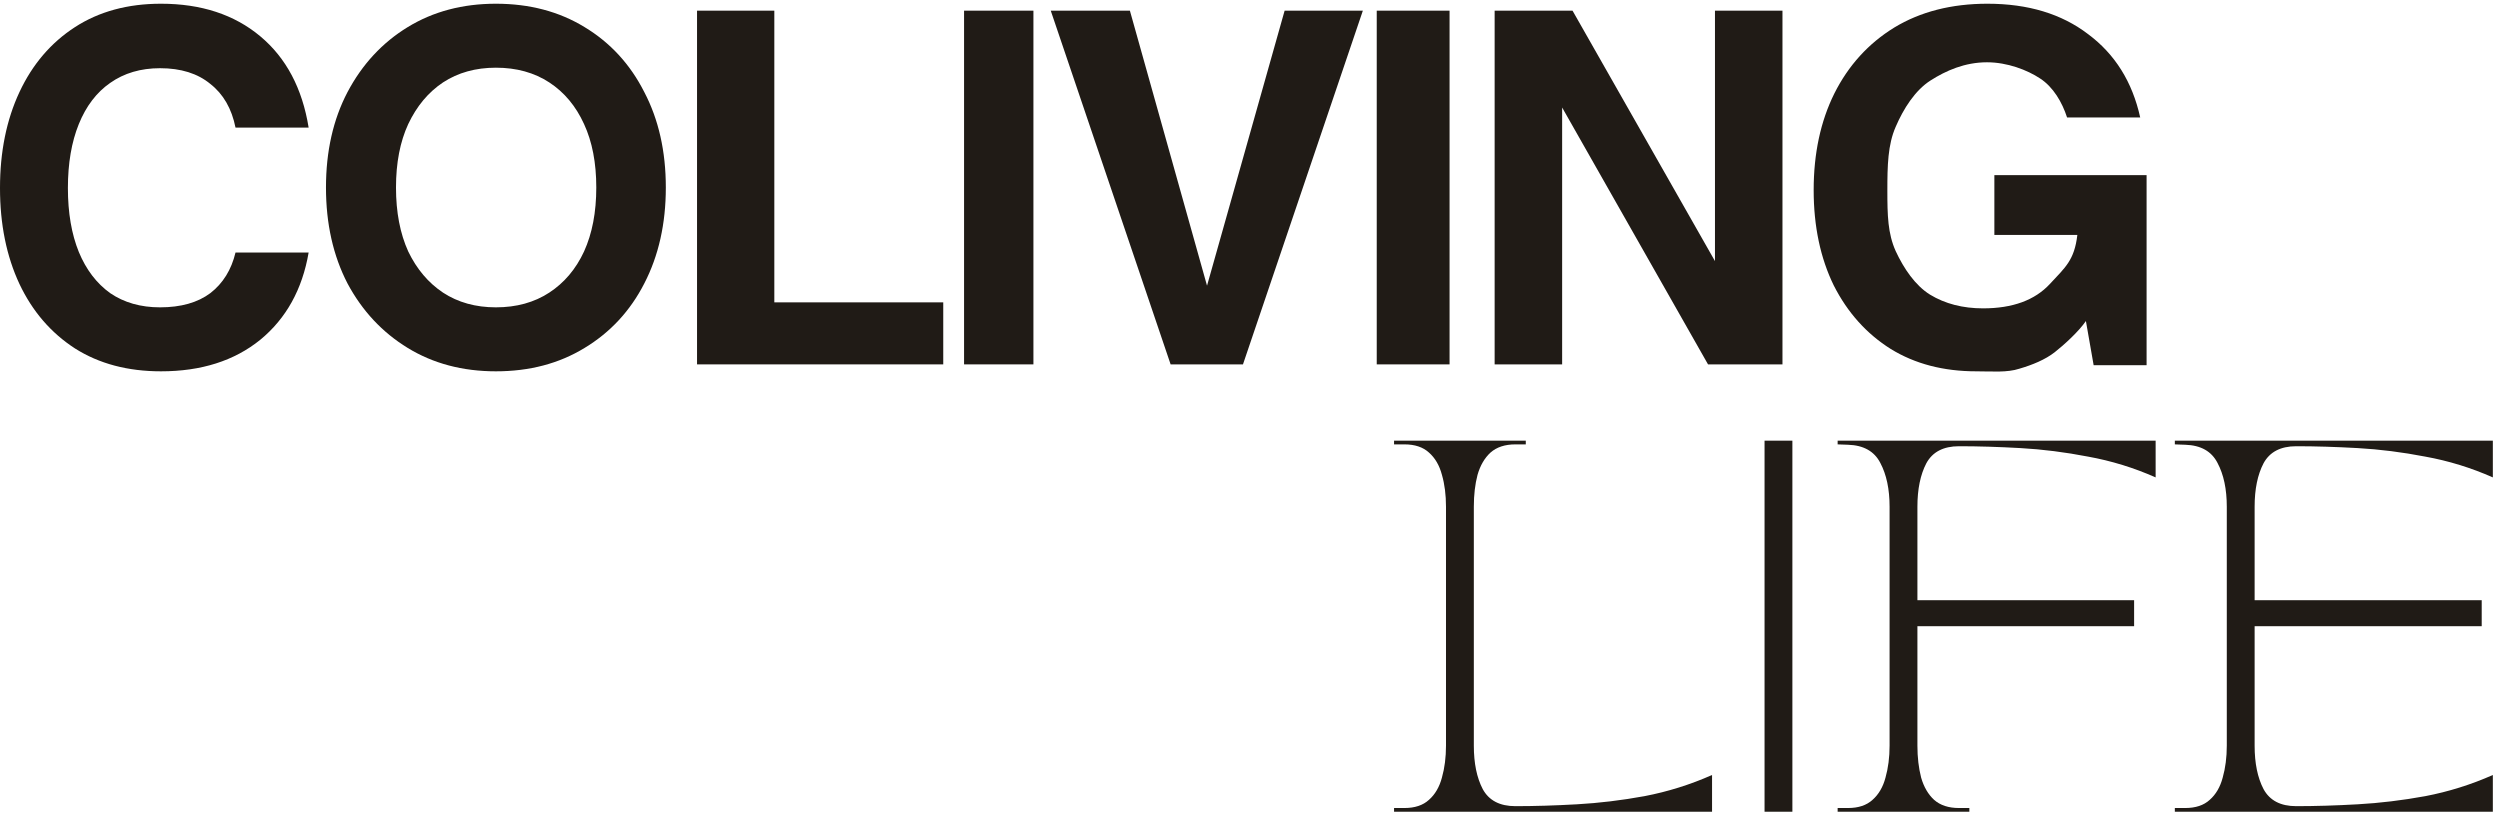 <svg xmlns="http://www.w3.org/2000/svg" width="233" height="76" viewBox="0 0 233 76" fill="none"><path d="M184.182 34.607C181.131 34.607 178.477 33.913 176.219 32.525C173.961 31.105 172.192 29.133 170.91 26.61C169.66 24.054 169.034 21.089 169.034 17.713C169.034 14.306 169.675 11.31 170.956 8.723C172.268 6.104 174.129 4.054 176.539 2.571C178.98 1.089 181.878 0.347 185.234 0.347C189.017 0.347 192.145 1.294 194.616 3.186C197.118 5.048 198.735 7.634 199.467 10.947H192.651C192.193 9.527 191.354 8.1 190.134 7.311C188.944 6.523 187.08 5.805 185.189 5.805C183.114 5.805 181.36 6.586 179.926 7.5C178.492 8.415 177.409 10.117 176.677 11.821C175.944 13.493 175.902 15.426 175.902 17.761C175.902 20.095 175.944 21.759 176.677 23.4C177.439 25.04 178.507 26.61 179.88 27.461C181.283 28.313 182.931 28.739 184.822 28.739C187.568 28.739 189.643 27.982 191.046 26.468C192.48 24.922 193.334 24.259 193.609 21.893H185.875V16.325H200.062V34.039H195.128L194.406 29.92C193.734 30.898 192.382 32.135 191.497 32.829C190.612 33.523 189.399 34.015 188.209 34.362C187.05 34.741 185.707 34.607 184.182 34.607Z" fill="#201B16"></path><path d="M139.3 33.96V0.994H146.56L159.835 24.334V0.994H166.126V33.96H159.188L145.591 10.021V33.96H139.3Z" fill="#201B16"></path><path d="M128.312 33.96V0.994H135.099V33.96H128.312Z" fill="#201B16"></path><path d="M109.102 33.96L97.93 0.994H105.306L112.495 26.626L119.727 0.994H127.018L115.845 33.96H109.102Z" fill="#201B16"></path><path d="M89.851 33.96V0.994H96.315V33.96H89.851Z" fill="#201B16"></path><path d="M64.964 33.96V0.994H72.167V28.18H87.911V33.96H64.964Z" fill="#201B16"></path><path d="M46.218 34.607C43.114 34.607 40.376 33.881 38.003 32.43C35.629 30.979 33.758 28.976 32.389 26.42C31.05 23.834 30.381 20.852 30.381 17.477C30.381 14.101 31.05 11.136 32.389 8.581C33.758 5.994 35.629 3.975 38.003 2.524C40.376 1.073 43.114 0.347 46.218 0.347C49.352 0.347 52.105 1.073 54.479 2.524C56.882 3.975 58.738 5.994 60.047 8.581C61.385 11.136 62.055 14.101 62.055 17.477C62.055 20.852 61.385 23.834 60.047 26.42C58.738 28.976 56.882 30.979 54.479 32.43C52.105 33.881 49.352 34.607 46.218 34.607ZM46.218 28.644C48.135 28.644 49.793 28.187 51.193 27.272C52.592 26.357 53.672 25.08 54.433 23.439C55.194 21.767 55.574 19.78 55.574 17.477C55.574 15.174 55.194 13.202 54.433 11.562C53.672 9.89 52.592 8.597 51.193 7.682C49.793 6.767 48.135 6.309 46.218 6.309C44.331 6.309 42.688 6.767 41.289 7.682C39.919 8.597 38.839 9.89 38.048 11.562C37.288 13.202 36.907 15.174 36.907 17.477C36.907 19.78 37.288 21.767 38.048 23.439C38.839 25.08 39.919 26.357 41.289 27.272C42.688 28.187 44.331 28.644 46.218 28.644Z" fill="#201B16"></path><path d="M15.002 34.607C11.904 34.607 9.234 33.897 6.992 32.477C4.75 31.026 3.024 29.023 1.814 26.468C0.605 23.881 0 20.9 0 17.524C0 14.149 0.605 11.168 1.814 8.581C3.024 5.994 4.75 3.975 6.992 2.524C9.234 1.073 11.904 0.347 15.002 0.347C18.749 0.347 21.832 1.357 24.251 3.376C26.67 5.395 28.175 8.234 28.765 11.893H21.95C21.596 10.127 20.814 8.77 19.605 7.824C18.424 6.846 16.861 6.357 14.914 6.357C13.114 6.357 11.565 6.814 10.267 7.729C8.998 8.612 8.025 9.89 7.346 11.562C6.668 13.234 6.328 15.221 6.328 17.524C6.328 19.827 6.668 21.815 7.346 23.486C8.025 25.127 8.998 26.405 10.267 27.319C11.565 28.203 13.114 28.644 14.914 28.644C16.861 28.644 18.424 28.203 19.605 27.319C20.785 26.405 21.566 25.143 21.95 23.534H28.765C28.175 26.972 26.67 29.685 24.251 31.673C21.832 33.629 18.749 34.607 15.002 34.607Z" fill="#201B16"></path><path d="M202.695 41.07H232.333V44.494C230.304 43.595 228.206 42.949 226.039 42.557C223.894 42.142 221.796 41.877 219.745 41.762C217.693 41.647 215.779 41.589 214.004 41.589C212.551 41.589 211.537 42.119 210.961 43.18C210.407 44.24 210.131 45.589 210.131 47.226V55.941H231.295V58.362H210.131V69.497C210.131 71.134 210.407 72.483 210.961 73.543C211.537 74.604 212.551 75.134 214.004 75.134C215.779 75.134 217.693 75.077 219.745 74.961C221.796 74.846 223.894 74.593 226.039 74.201C228.206 73.785 230.304 73.129 232.333 72.229V75.653H202.695V75.307H203.664C204.632 75.307 205.393 75.054 205.946 74.546C206.522 74.039 206.926 73.347 207.156 72.471C207.41 71.572 207.537 70.581 207.537 69.497V47.226C207.537 45.589 207.249 44.229 206.672 43.145C206.119 42.062 205.116 41.497 203.664 41.451L202.695 41.416V41.07Z" fill="#201B16"></path><path d="M183.544 75.653H171.268V75.307H172.236C173.204 75.307 173.965 75.054 174.518 74.546C175.095 74.039 175.498 73.347 175.729 72.471C175.982 71.572 176.109 70.581 176.109 69.497V47.226C176.109 45.589 175.821 44.229 175.245 43.145C174.691 42.062 173.688 41.497 172.236 41.451L171.268 41.416V41.07H200.905V44.494C198.876 43.595 196.778 42.949 194.611 42.557C192.467 42.142 190.369 41.877 188.317 41.762C186.265 41.647 184.351 41.589 182.576 41.589C181.124 41.589 180.109 42.119 179.533 43.18C178.98 44.24 178.703 45.589 178.703 47.226V55.941H198.899V58.362H178.703V69.497C178.703 70.581 178.818 71.572 179.049 72.471C179.302 73.347 179.706 74.039 180.259 74.546C180.835 75.054 181.608 75.307 182.576 75.307H183.544V75.653Z" fill="#201B16"></path><path d="M164.456 75.653V41.07H167.05V75.653H164.456Z" fill="#201B16"></path><path d="M159.563 75.653H129.926V75.307H130.894C131.862 75.307 132.623 75.054 133.177 74.546C133.753 74.039 134.156 73.347 134.387 72.471C134.641 71.572 134.767 70.581 134.767 69.497V47.226C134.767 46.119 134.641 45.128 134.387 44.252C134.156 43.376 133.753 42.684 133.177 42.177C132.623 41.67 131.862 41.416 130.894 41.416H129.926V41.07H142.203V41.416H141.234C140.266 41.416 139.494 41.67 138.917 42.177C138.364 42.684 137.96 43.376 137.707 44.252C137.476 45.128 137.361 46.119 137.361 47.226V69.497C137.361 71.134 137.638 72.483 138.191 73.543C138.767 74.604 139.782 75.134 141.234 75.134C143.01 75.134 144.923 75.077 146.975 74.961C149.027 74.846 151.125 74.593 153.269 74.201C155.436 73.785 157.534 73.129 159.563 72.229V75.653Z" fill="#201B16"></path></svg>